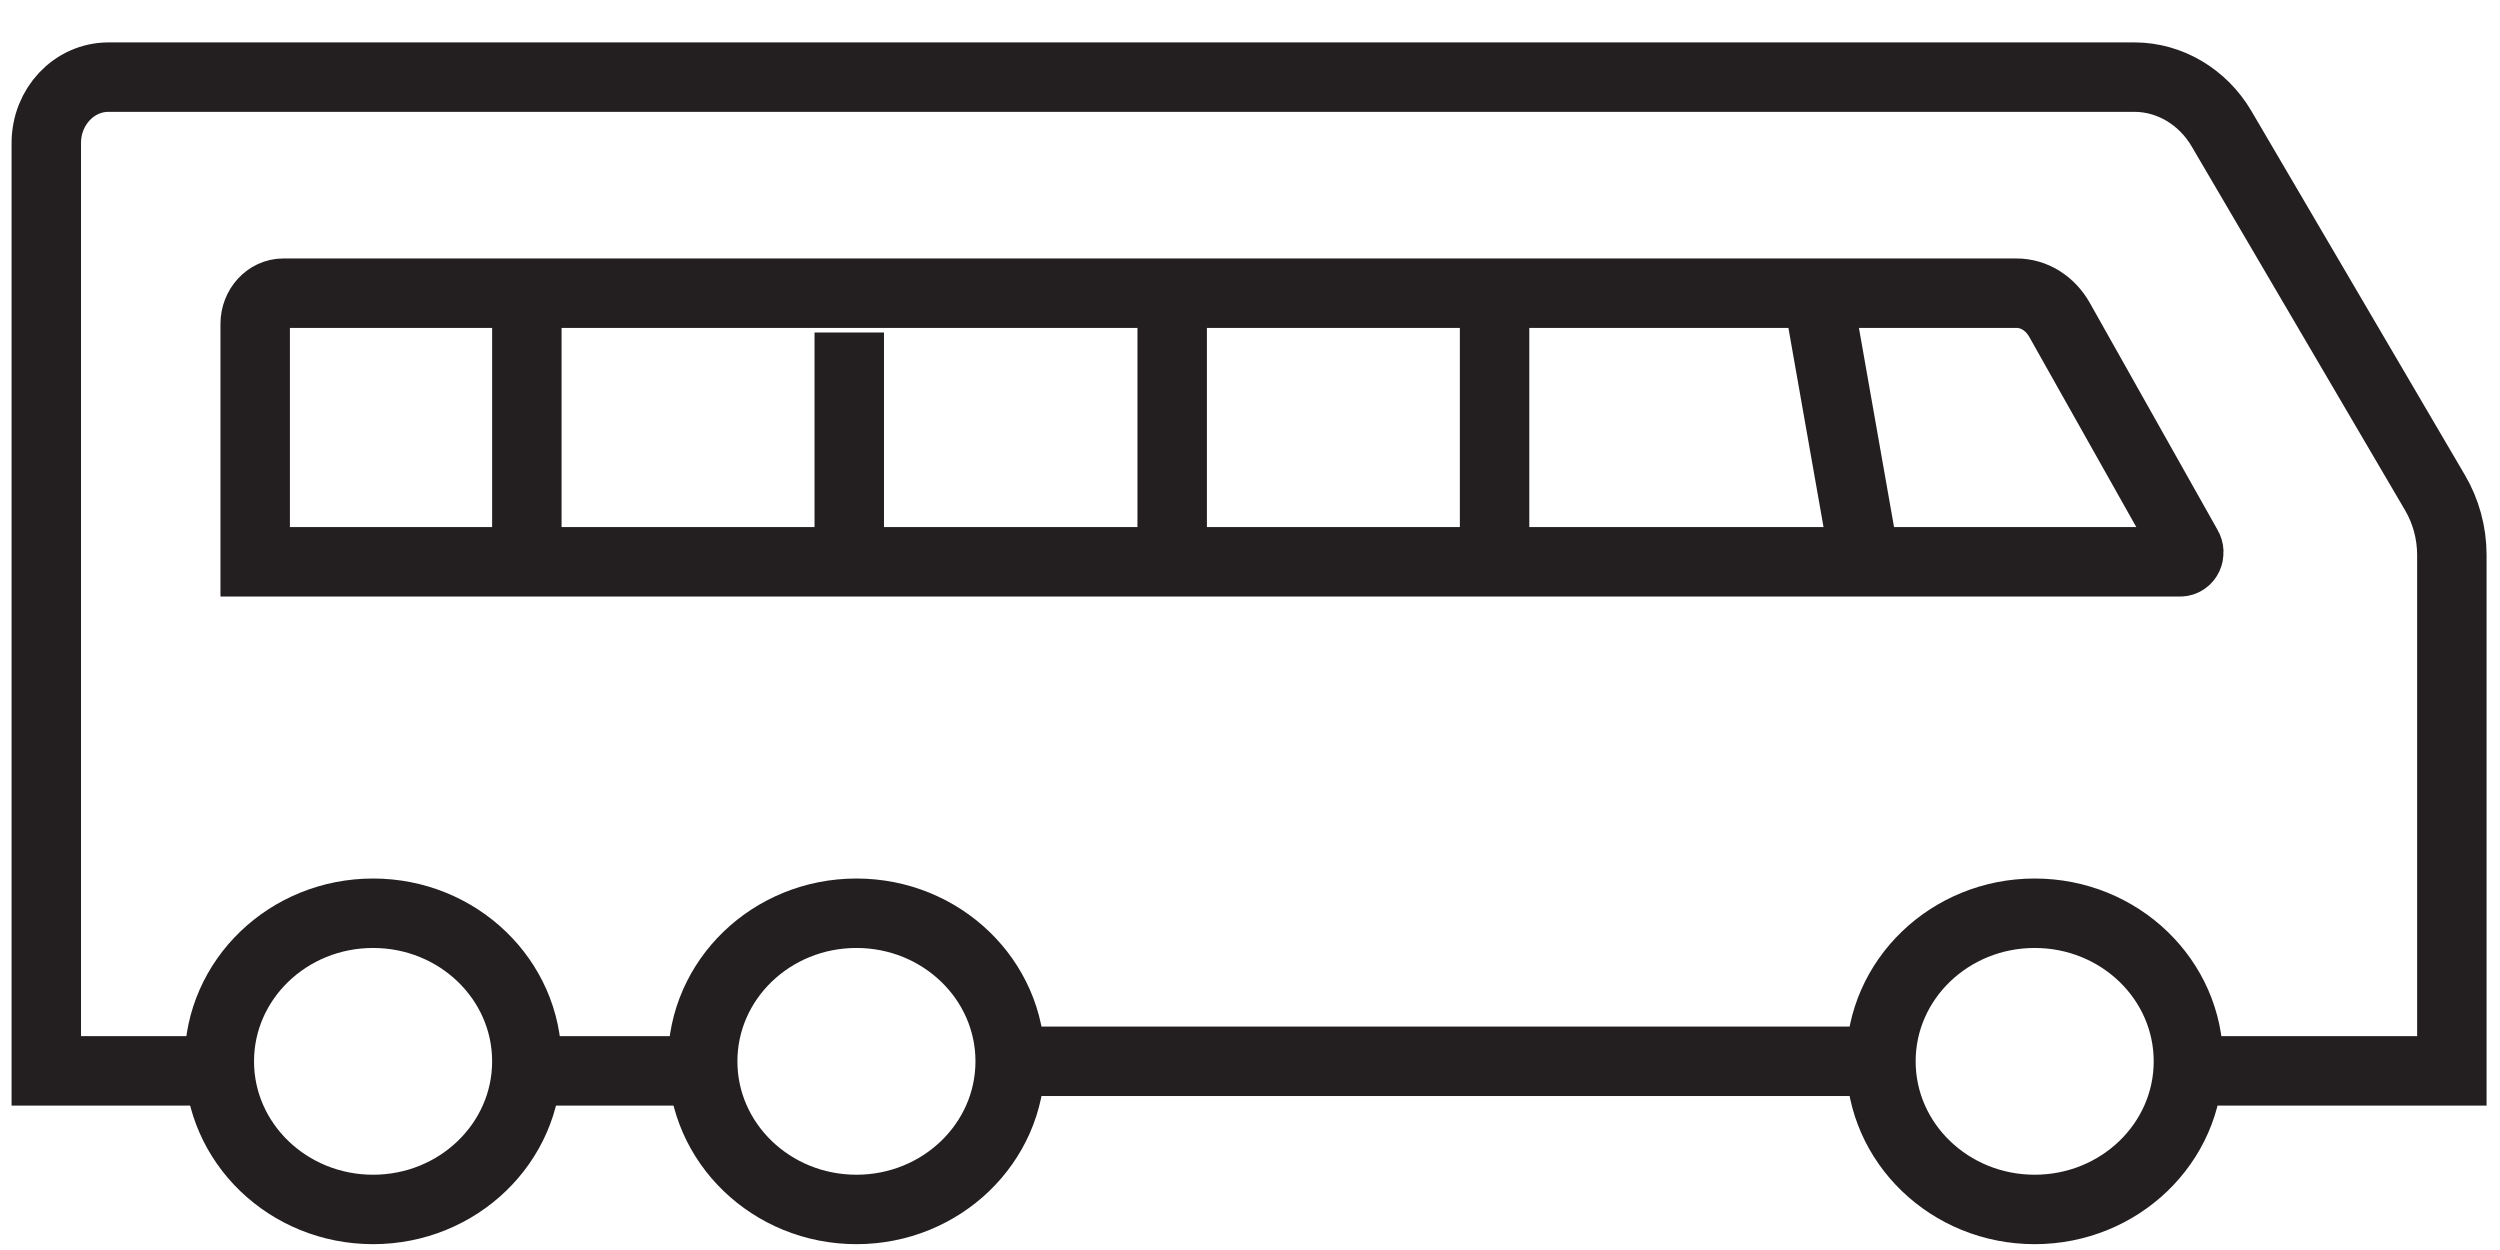 <svg xmlns="http://www.w3.org/2000/svg" width="54" height="27" viewBox="0 0 54 27" fill="none">
    <path d="M4.904 23.131H1V3.088C1 2.308 1.595 1.666 2.345 1.666H46.103C46.865 1.666 47.579 2.09 47.984 2.778L52.591 10.633C52.829 11.034 52.96 11.504 52.96 11.986V23.131H47.329" stroke="#231F20" stroke-width="1.5" stroke-miterlimit="10" />
    <path d="M47.08 12.135H5.512V6.998C5.512 6.631 5.786 6.333 6.119 6.333H43.556C43.937 6.333 44.282 6.551 44.484 6.906L47.246 11.814C47.329 11.951 47.246 12.135 47.091 12.135H47.08Z" stroke="#231F20" stroke-width="1.5" stroke-miterlimit="10" />
    <path d="M43.949 26.124C45.783 26.124 47.27 24.691 47.27 22.925C47.27 21.158 45.783 19.726 43.949 19.726C42.115 19.726 40.628 21.158 40.628 22.925C40.628 24.691 42.115 26.124 43.949 26.124Z" stroke="#231F20" stroke-width="1.5" stroke-miterlimit="10" />
    <path d="M18.499 26.124C20.333 26.124 21.82 24.691 21.82 22.925C21.82 21.158 20.333 19.726 18.499 19.726C16.665 19.726 15.178 21.158 15.178 22.925C15.178 24.691 16.665 26.124 18.499 26.124Z" stroke="#231F20" stroke-width="1.5" stroke-miterlimit="10" />
    <path d="M8.058 26.124C9.893 26.124 11.38 24.691 11.38 22.925C11.38 21.158 9.893 19.726 8.058 19.726C6.224 19.726 4.737 21.158 4.737 22.925C4.737 24.691 6.224 26.124 8.058 26.124Z" stroke="#231F20" stroke-width="1.5" stroke-miterlimit="10" />
    <path d="M11.38 6.527V12.134" stroke="#231F20" stroke-width="1.5" stroke-miterlimit="10" />
    <path d="M18.344 7.182V12.135" stroke="#231F20" stroke-width="1.5" stroke-miterlimit="10" />
    <path d="M25.319 6.527V12.134" stroke="#231F20" stroke-width="1.5" stroke-miterlimit="10" />
    <path d="M32.283 6.527V12.134" stroke="#231F20" stroke-width="1.5" stroke-miterlimit="10" />
    <path d="M39.259 6.333L40.282 12.135" stroke="#231F20" stroke-width="1.5" stroke-miterlimit="10" />
    <path d="M21.808 22.924H40.639" stroke="#231F20" stroke-width="1.5" stroke-miterlimit="10" />
    <path d="M11.987 23.131H15.785" stroke="#231F20" stroke-width="1.5" stroke-miterlimit="10" />
</svg>